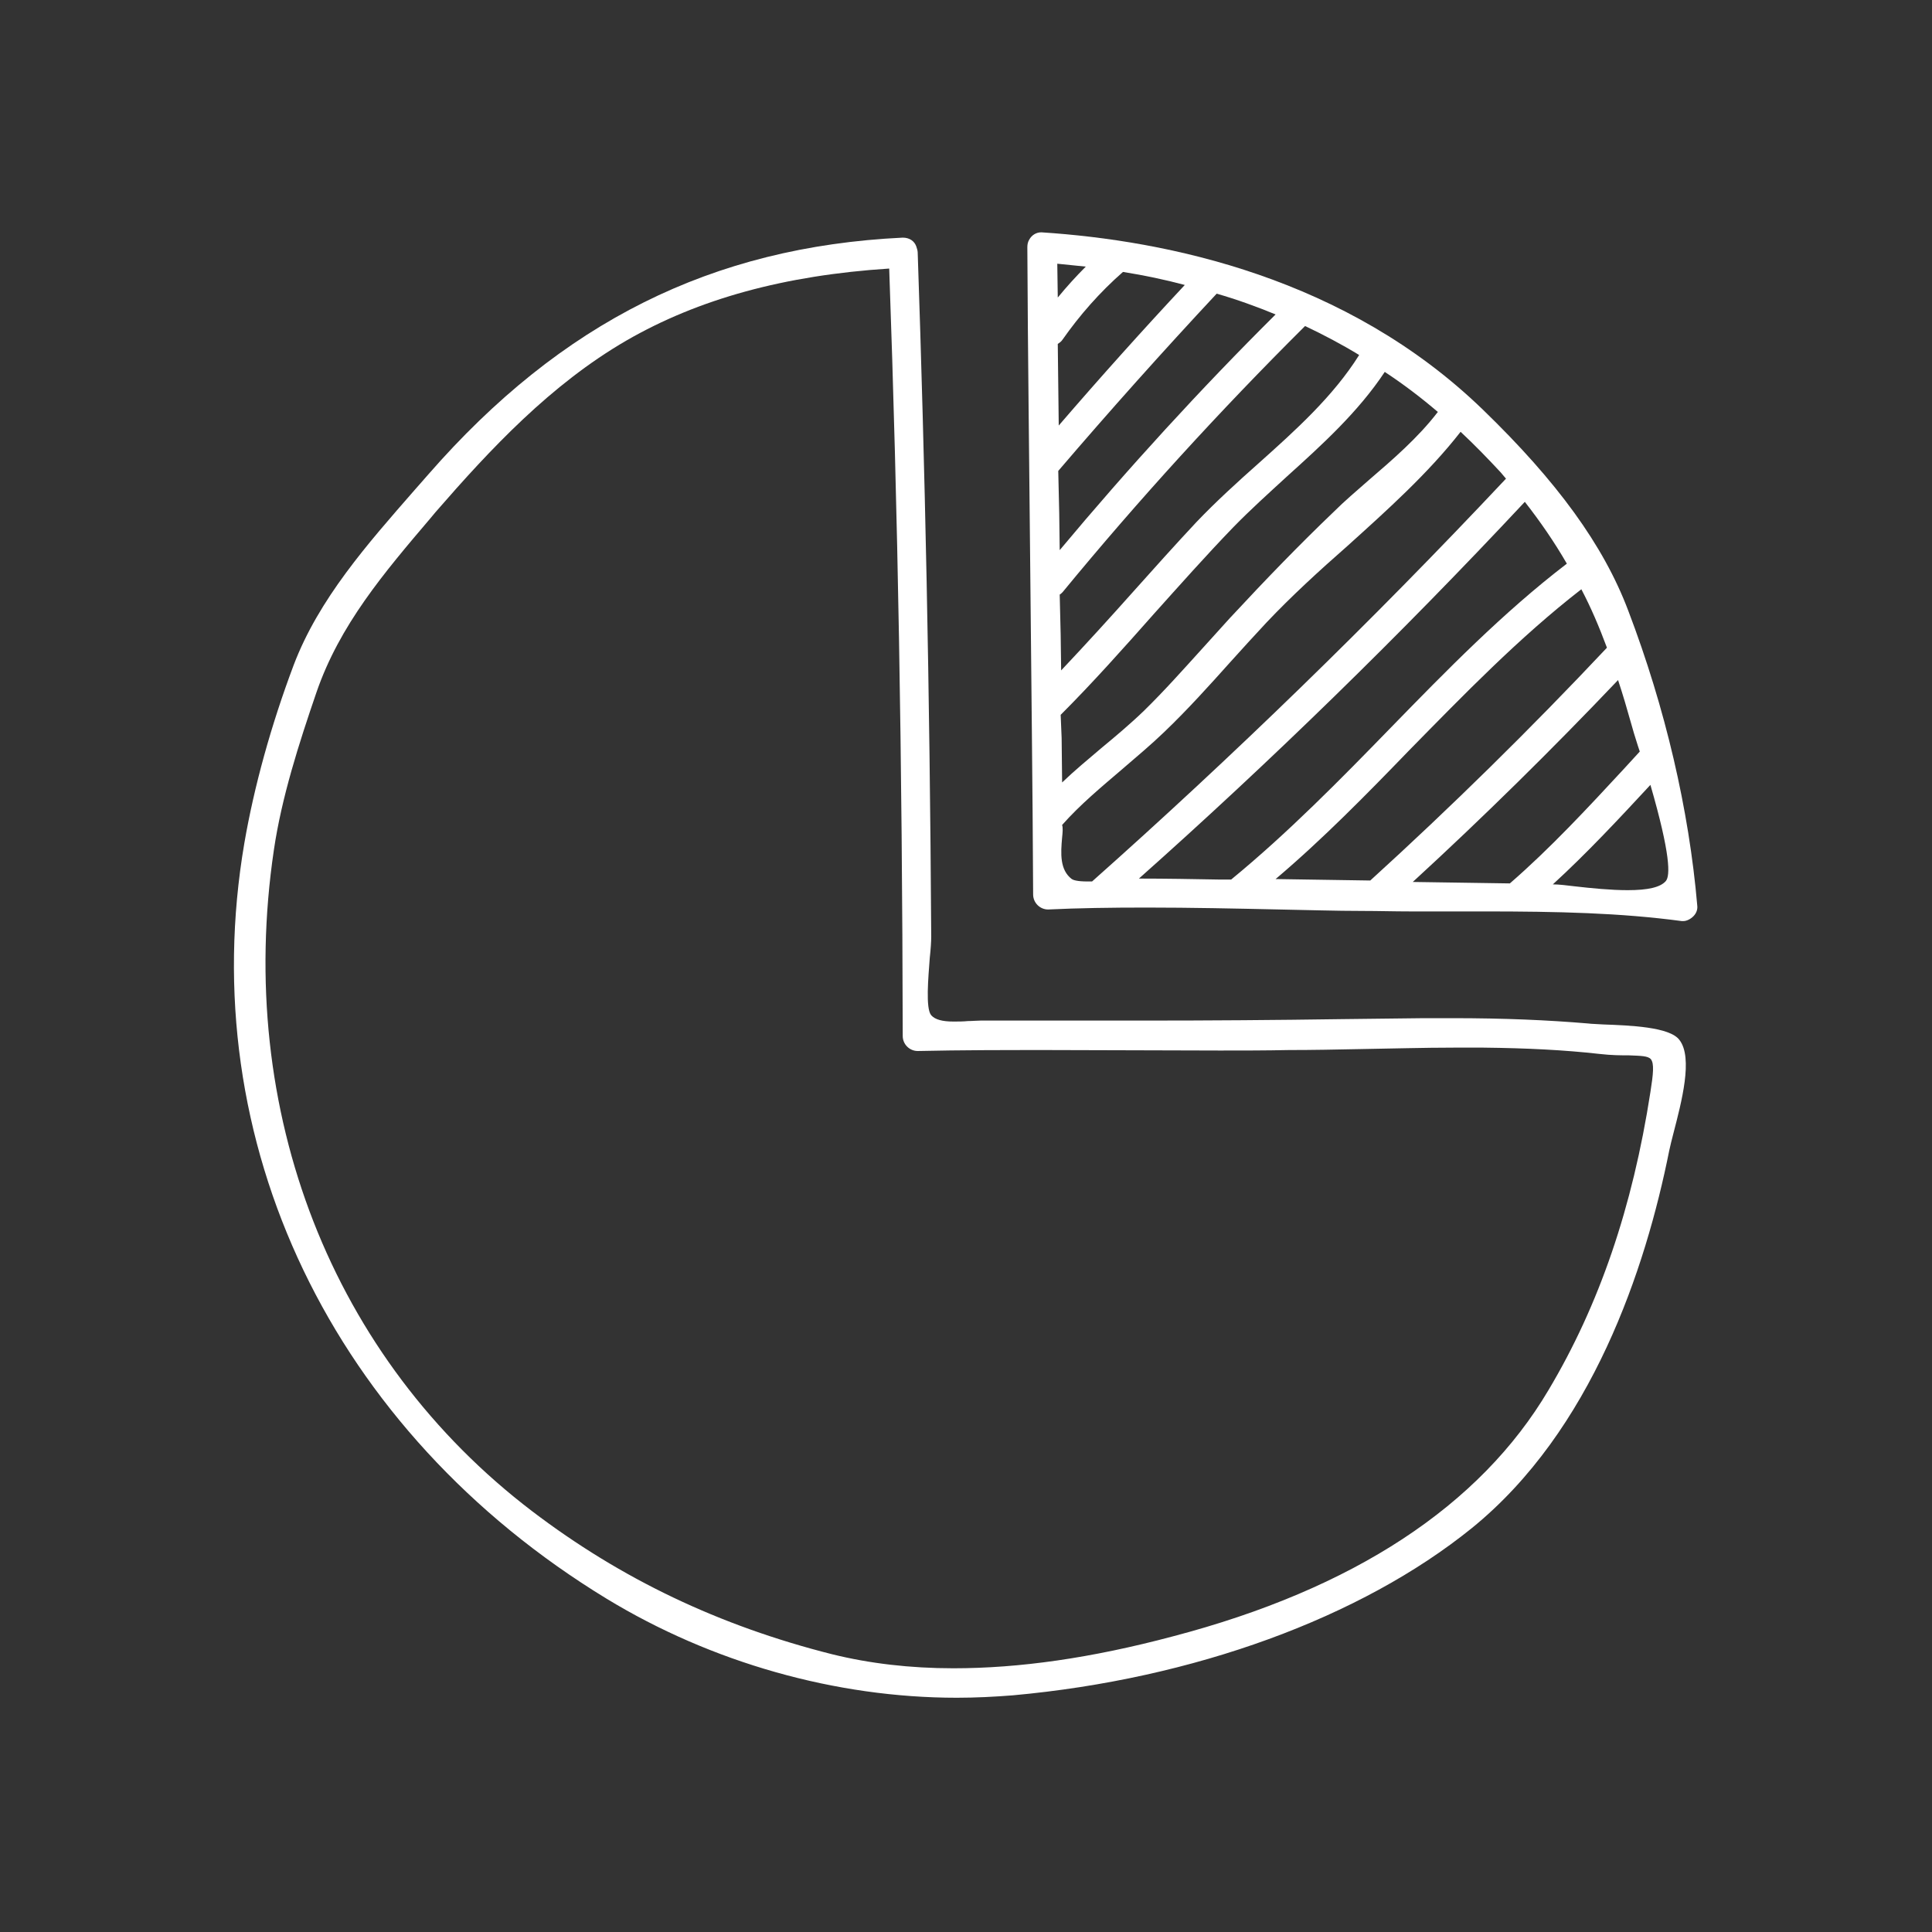 <?xml version="1.0" encoding="utf-8"?>
<!-- Generator: Adobe Illustrator 26.3.1, SVG Export Plug-In . SVG Version: 6.00 Build 0)  -->
<svg version="1.1" id="Capa_1" xmlns="http://www.w3.org/2000/svg" xmlns:xlink="http://www.w3.org/1999/xlink" x="0px" y="0px"
	 viewBox="0 0 400 400" style="enable-background:new 0 0 400 400;" xml:space="preserve">
<rect x="0" y="0" width="400" height="400" fill="#333333" stroke="none"/>
<style type="text/css">
	.st0{fill:#FFFFFF;}
</style>
<g>
	<path class="st0" d="M331.9,212.1c-1.3-0.1-2.4-0.1-3.1-0.2c-8.3-0.7-17.2-1.1-28.2-1.1l-5.7,0l-17.1,0.2
		c-13.7,0.2-27.5,0.3-41.2,0.3l-20.7,0c-4.3,0-8.6,0-12.9,0c-0.8,0-1.7,0.1-2.6,0.1c-1,0.1-2,0.1-3,0.1c-2.3,0-3.8-0.4-4.6-1.3
		c-1.2-1.4-0.6-7.8-0.3-11.9c0.2-1.8,0.3-3.4,0.3-4.4c-0.3-51.3-1.3-97.6-2.8-141.6c0-0.5-0.2-0.9-0.3-1.3c-0.4-1.1-1.4-1.8-2.8-1.8
		c0,0,0,0,0,0c-39.5,1.9-70.7,17.5-98.2,49l-2.9,3.3c-9.7,11.1-19.8,22.5-25,36.2c-4.7,12.5-8.2,25.2-10.2,36.8
		c-10.6,61.9,18.2,121.9,75,156.5c21.7,13.2,47.4,20.5,72.5,20.5h0c3.9,0,7.8-0.2,11.6-0.5c37.5-3.4,72.1-16.1,95-34.6
		c24.9-20.2,36-53.7,40.9-78.2c0.2-0.9,0.5-2.2,0.9-3.7c1.6-6.2,4.1-15.5,1.2-19.2C345.7,212.6,337.4,212.3,331.9,212.1z
		 M341.7,226.1c-3.7,23.9-10.6,44.1-21.1,61.7c-14.2,24-40.4,41.2-77.8,51c-16.9,4.5-31.8,6.6-45.4,6.6c-9,0-17.4-1-25.1-2.9
		c-23.4-5.9-43.7-15.6-62.1-29.6c-41.5-31.6-61.5-82.8-53.5-136.9c1.6-10.9,5.2-22.1,8.8-32.6c4.8-14,14-24.8,23.7-36.2l1-1.2
		C101.5,93,114,79.6,129.7,70.5c14.9-8.6,32.7-13.5,54.4-14.9c1.8,50.3,2.7,102.3,2.8,158.9c0,1.7,1.4,3.1,3.1,3.1
		c9-0.2,17.9-0.2,26.9-0.2c5.9,0,29.7,0.1,35.7,0.1c4.7,0,9.5,0,14.2-0.1c5,0,9.9-0.1,14.9-0.2c6.5-0.1,13-0.3,19.4-0.3c2,0,4,0,6,0
		c9.2,0.1,16.9,0.5,24,1.3c2.6,0.3,4.6,0.3,6.2,0.3c2.4,0.1,3.9,0.1,4.5,0.8C342.5,220.2,342.3,222.3,341.7,226.1z"/>
	<path class="st0" d="M337.1,126.4c-5.1-13.5-14.7-26.7-30.1-41.6c-28.2-27.3-65.2-35-91.4-36.7c-1.1,0-2,0.6-2.5,1.5
		c-0.3,0.5-0.4,1-0.4,1.6c0.1,22.2,0.4,44.3,0.6,66.5c0.2,22.5,0.5,45,0.6,67.5c0,1.7,1.4,3.1,3.1,3.1c0,0,0,0,0,0
		c6.2-0.3,12.9-0.4,20.4-0.4c9.2,0,18.4,0.2,27.5,0.4c5.8,0.1,11.5,0.3,17.3,0.3c3.2,0,6.5,0.1,9.7,0.1l15.3,0c15.4,0,28.3,0.3,41,2
		l0.3,0c0.7,0,1.5-0.4,2.1-1c0.6-0.6,0.9-1.4,0.8-2.2C349.7,167.7,344.8,146.6,337.1,126.4z M224.8,55.2c-2,2-4,4.2-5.8,6.4l-0.1-7
		C220.9,54.8,222.8,55,224.8,55.2z M220,70.3c3.5-5,7.7-9.8,12.5-14c4.4,0.7,8.7,1.6,12.8,2.7c-8.6,9.2-17.4,19-26.1,29.1l-0.2-16.9
		C219.5,70.9,219.8,70.6,220,70.3z M264.1,65.1c-15.5,15.4-30.5,31.8-44.7,48.8l-0.1-7.7l-0.2-8.7c10.6-12.4,21.6-24.7,32.8-36.7
		C256.1,62,260.2,63.5,264.1,65.1z M297.6,85.4c-4,5.2-9.2,9.7-14.2,14c-2.5,2.2-5,4.3-7.3,6.6c-6.8,6.5-13.8,13.7-21.5,22
		c-1.9,2.1-3.8,4.2-5.7,6.3c-3.9,4.3-7.9,8.8-12.1,12.9c-2.8,2.7-5.9,5.3-8.8,7.7c-2.7,2.3-5.5,4.6-8.1,7.1l-0.1-9.2l-0.2-4.8
		c6.7-6.7,13.1-13.9,19.3-20.9c5.3-5.9,10.8-12.1,16.4-17.9c3.6-3.7,7.5-7.2,11.2-10.6c7.2-6.5,14.7-13.3,20.2-21.6
		c3.8,2.5,7.5,5.3,11,8.3C297.7,85.3,297.7,85.3,297.6,85.4z M260.6,95.9c-4.4,3.9-8.9,8-12.9,12.2c-4.4,4.7-8.7,9.5-12.9,14.2
		c-4.9,5.5-10,11.1-15.1,16.5l-0.1-7.4l-0.2-8.3c0.2-0.1,0.4-0.3,0.6-0.5c15.7-19.1,32.6-37.6,50.2-55.1c3.8,1.8,7.6,3.8,11.2,6
		C276,82.1,268.2,89.1,260.6,95.9z M226.1,182.5l-0.9,0c-2.2,0-3-0.3-3.3-0.5c-2.5-1.9-2.3-5.3-2-8.6c0.1-1,0.2-2,0-2.6
		c3.8-4.3,8.3-8,12.5-11.6c2.9-2.5,5.9-5,8.7-7.7c4.8-4.6,9.3-9.6,13.6-14.4c2.5-2.8,5-5.5,7.5-8.2c5.2-5.5,11-10.8,16.7-15.8
		c8.2-7.4,16.8-15.1,23.5-23.7c3,2.8,5.7,5.6,8.3,8.4l1.1,1.3C283.7,129,254.9,156.9,226.1,182.5z M288,150.6
		c-10.5,10.8-21.4,21.9-33.1,31.5l-2.5,0c-5.5-0.1-11.1-0.2-16.6-0.2c27.1-24.1,54-50.3,79.9-78c3.2,4.1,6.1,8.3,8.7,12.8
		C311.2,126.8,299.4,138.9,288,150.6z M291.8,155.3c11.2-11.4,22.7-23.3,35.6-33.3c2,3.8,3.7,7.8,5.3,12.1
		c-15.8,16.8-32.4,33.1-49,48.2l-19.6-0.3C273.9,173.7,283,164.4,291.8,155.3z M335,140.8c1,3,1.9,6.1,2.8,9.3
		c0.2,0.8,0.7,2.4,1.3,4.3l0.4,1.2l-3.3,3.6c-7.5,8.1-15.3,16.5-23.6,23.7l-20.1-0.3C307.1,169.2,321.4,155.1,335,140.8z
		 M344.9,182.4c-1.1,1.3-3.7,1.9-7.9,1.9c-3.5,0-7.5-0.4-11-0.8c-1.7-0.2-3.2-0.4-4.5-0.4c7.1-6.5,13.8-13.7,20.2-20.6
		C345.9,177,345.8,181.3,344.9,182.4z"/>
</g>
</svg>
